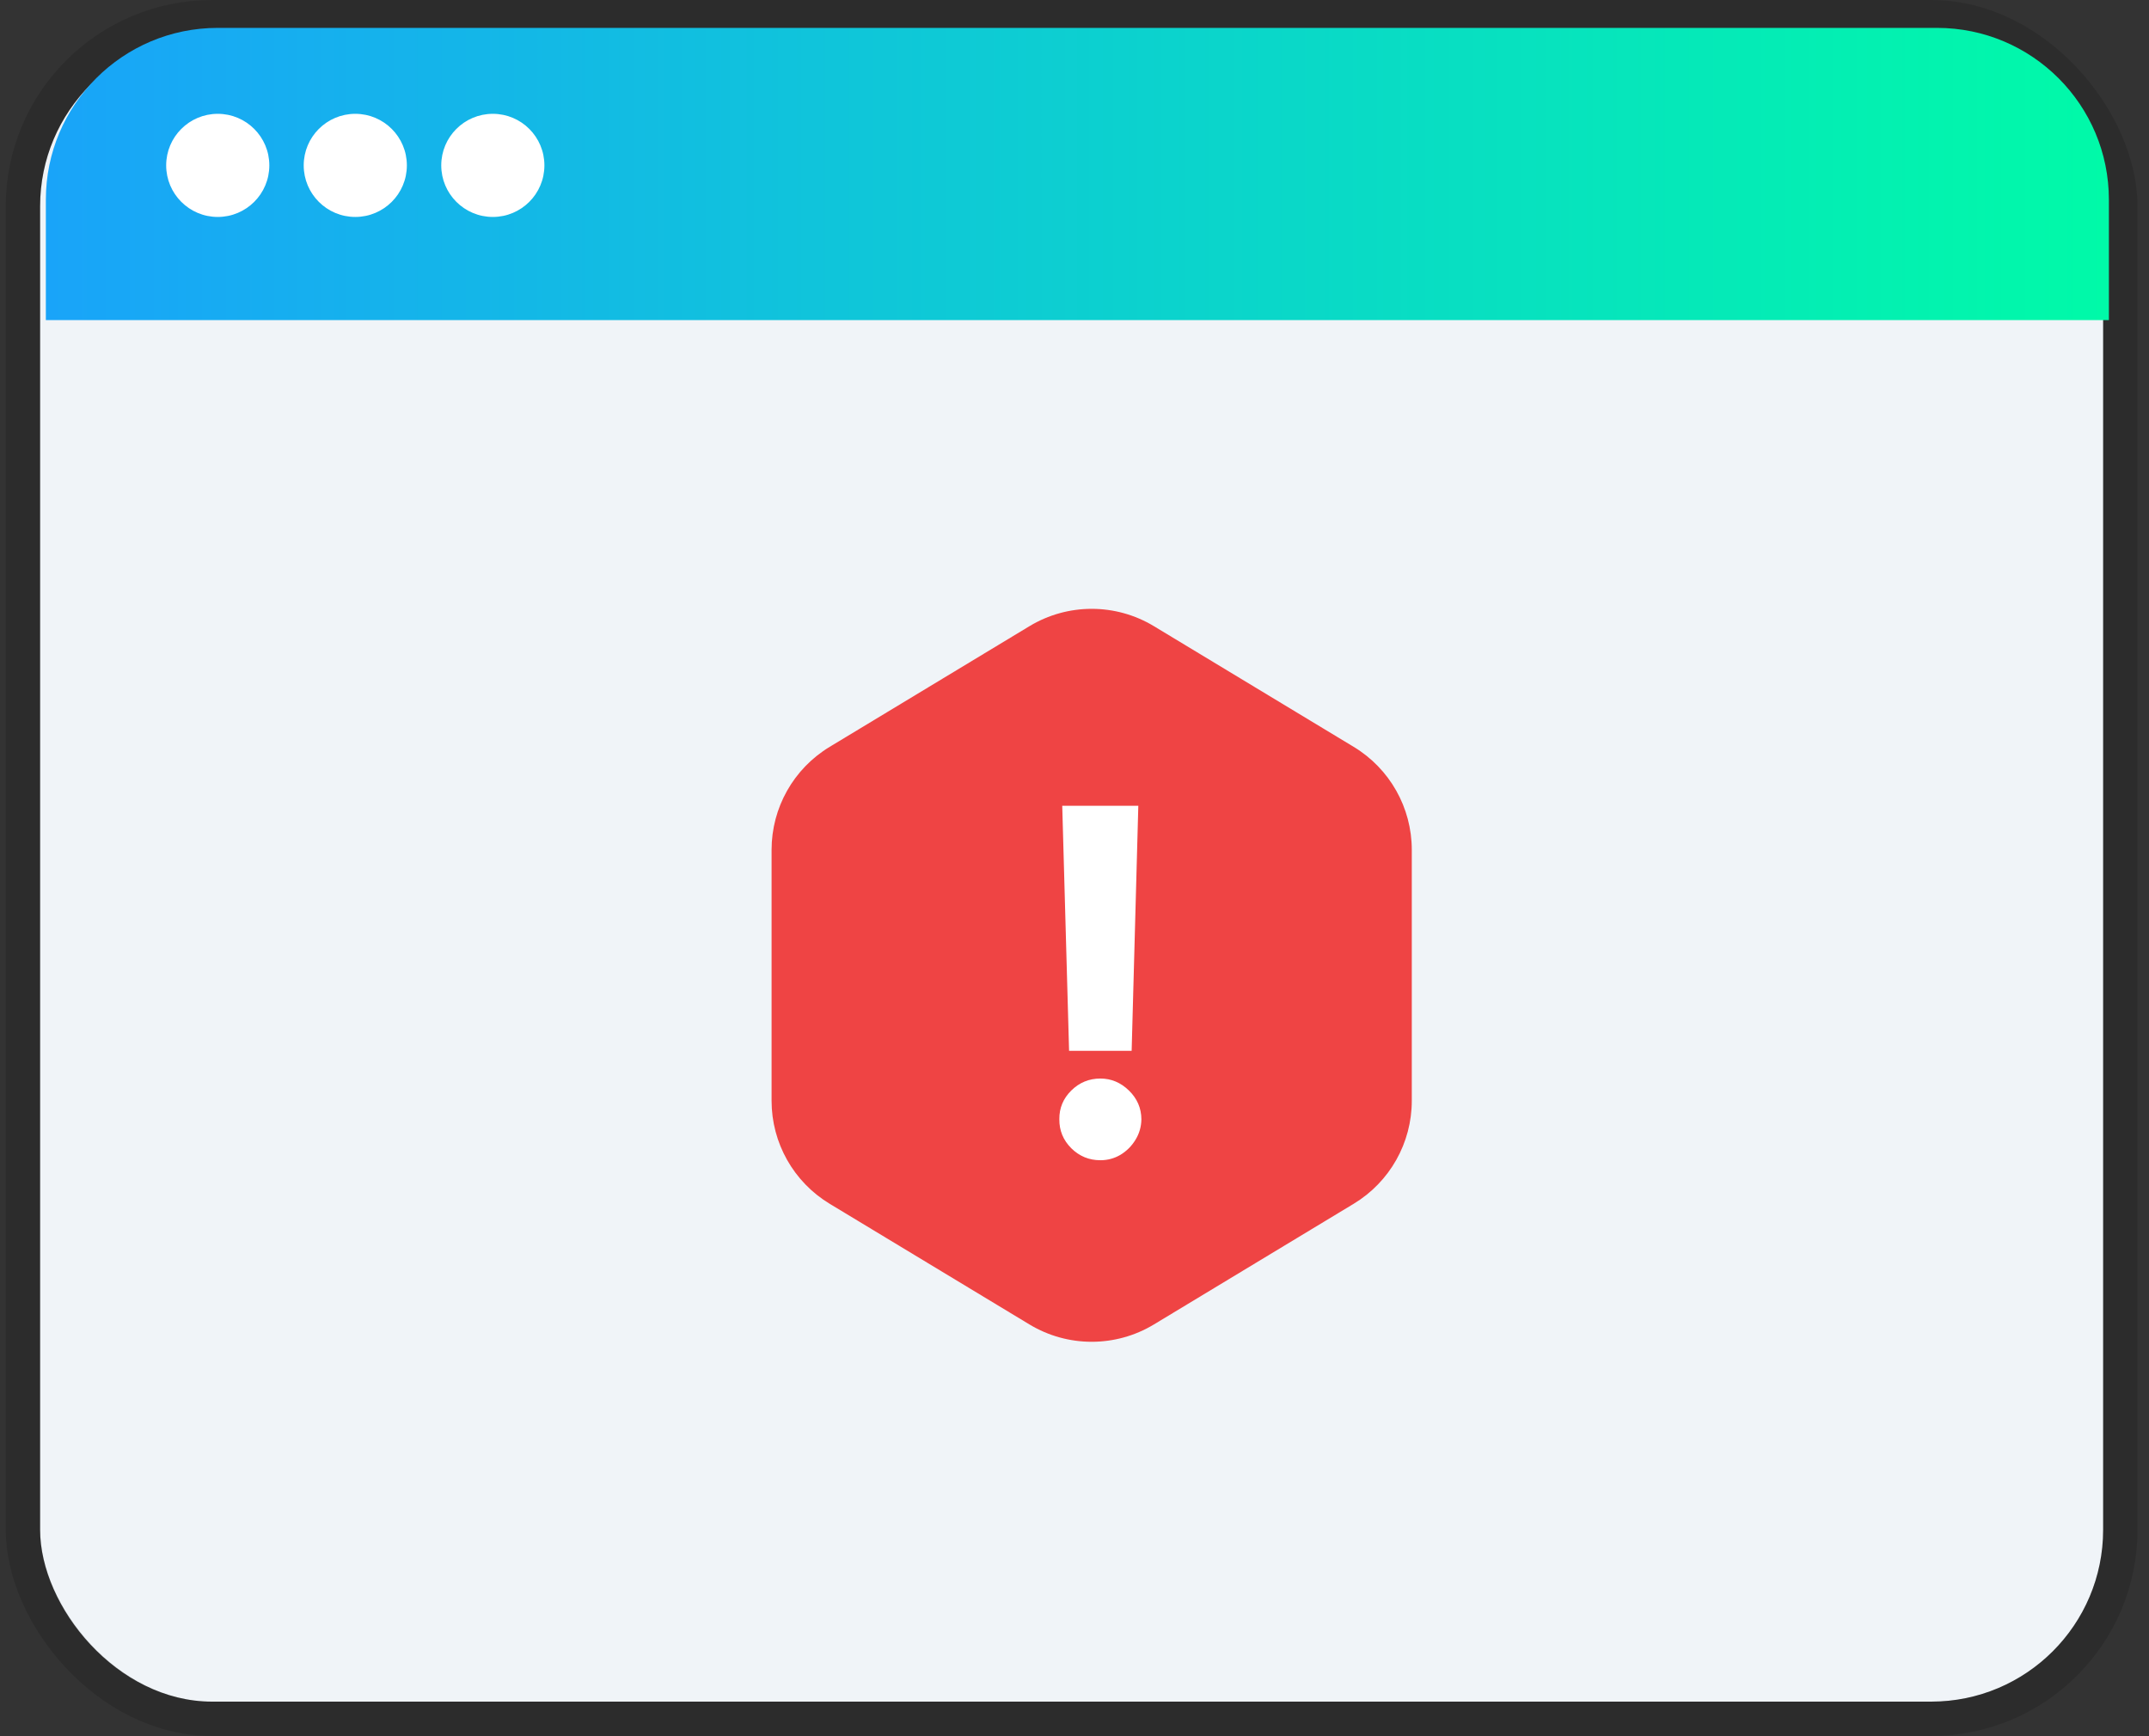 <svg width="125" height="101" viewBox="0 0 125 101" fill="none" xmlns="http://www.w3.org/2000/svg">
<rect x="0" y="0" width="125" height="101" fill="#333333" stroke="none"/>
<rect x="2.333" y="2" width="120" height="97" rx="10" fill="#F0F4F8"/>
<rect x="1.333" y="1" width="122" height="99" rx="11" stroke="black" stroke-opacity="0.13" stroke-width="2"/>
<path d="M2.667 11.622C2.667 6.099 7.144 1.622 12.666 1.622H112.667C118.189 1.622 122.667 6.099 122.667 11.622V18.622H2.667V11.622Z" fill="url(#paint0_linear_788_51)"/>
<path d="M59.88 36.431C62.106 35.086 64.894 35.086 67.12 36.431L78.739 43.451C80.837 44.719 82.119 46.991 82.119 49.443V64.044C82.119 66.496 80.837 68.768 78.739 70.036L67.12 77.056C64.894 78.401 62.106 78.401 59.88 77.056L48.26 70.036C46.162 68.768 44.88 66.496 44.88 64.044V49.443C44.88 46.991 46.162 44.719 48.26 43.451L59.88 36.431Z" fill="#EF4444"/>
<path d="M66.212 46.88L65.824 61.138H62.185L61.787 46.88H66.212ZM64.005 67.502C63.349 67.502 62.785 67.27 62.314 66.806C61.844 66.335 61.612 65.772 61.618 65.116C61.612 64.466 61.844 63.909 62.314 63.445C62.785 62.981 63.349 62.749 64.005 62.749C64.635 62.749 65.188 62.981 65.665 63.445C66.142 63.909 66.385 64.466 66.391 65.116C66.385 65.553 66.269 65.954 66.043 66.319C65.824 66.677 65.536 66.965 65.178 67.184C64.82 67.396 64.429 67.502 64.005 67.502Z" fill="white"/>
<circle cx="12.666" cy="9.622" r="3" fill="white"/>
<circle cx="20.666" cy="9.622" r="3" fill="white"/>
<circle cx="28.666" cy="9.622" r="3" fill="white"/>
<defs>
<linearGradient id="paint0_linear_788_51" x1="2.667" y1="10.122" x2="122.667" y2="10.122" gradientUnits="userSpaceOnUse">
<stop stop-color="#19A4F9"/>
<stop offset="1" stop-color="#00FAA8"/>
</linearGradient>
</defs>
</svg>
